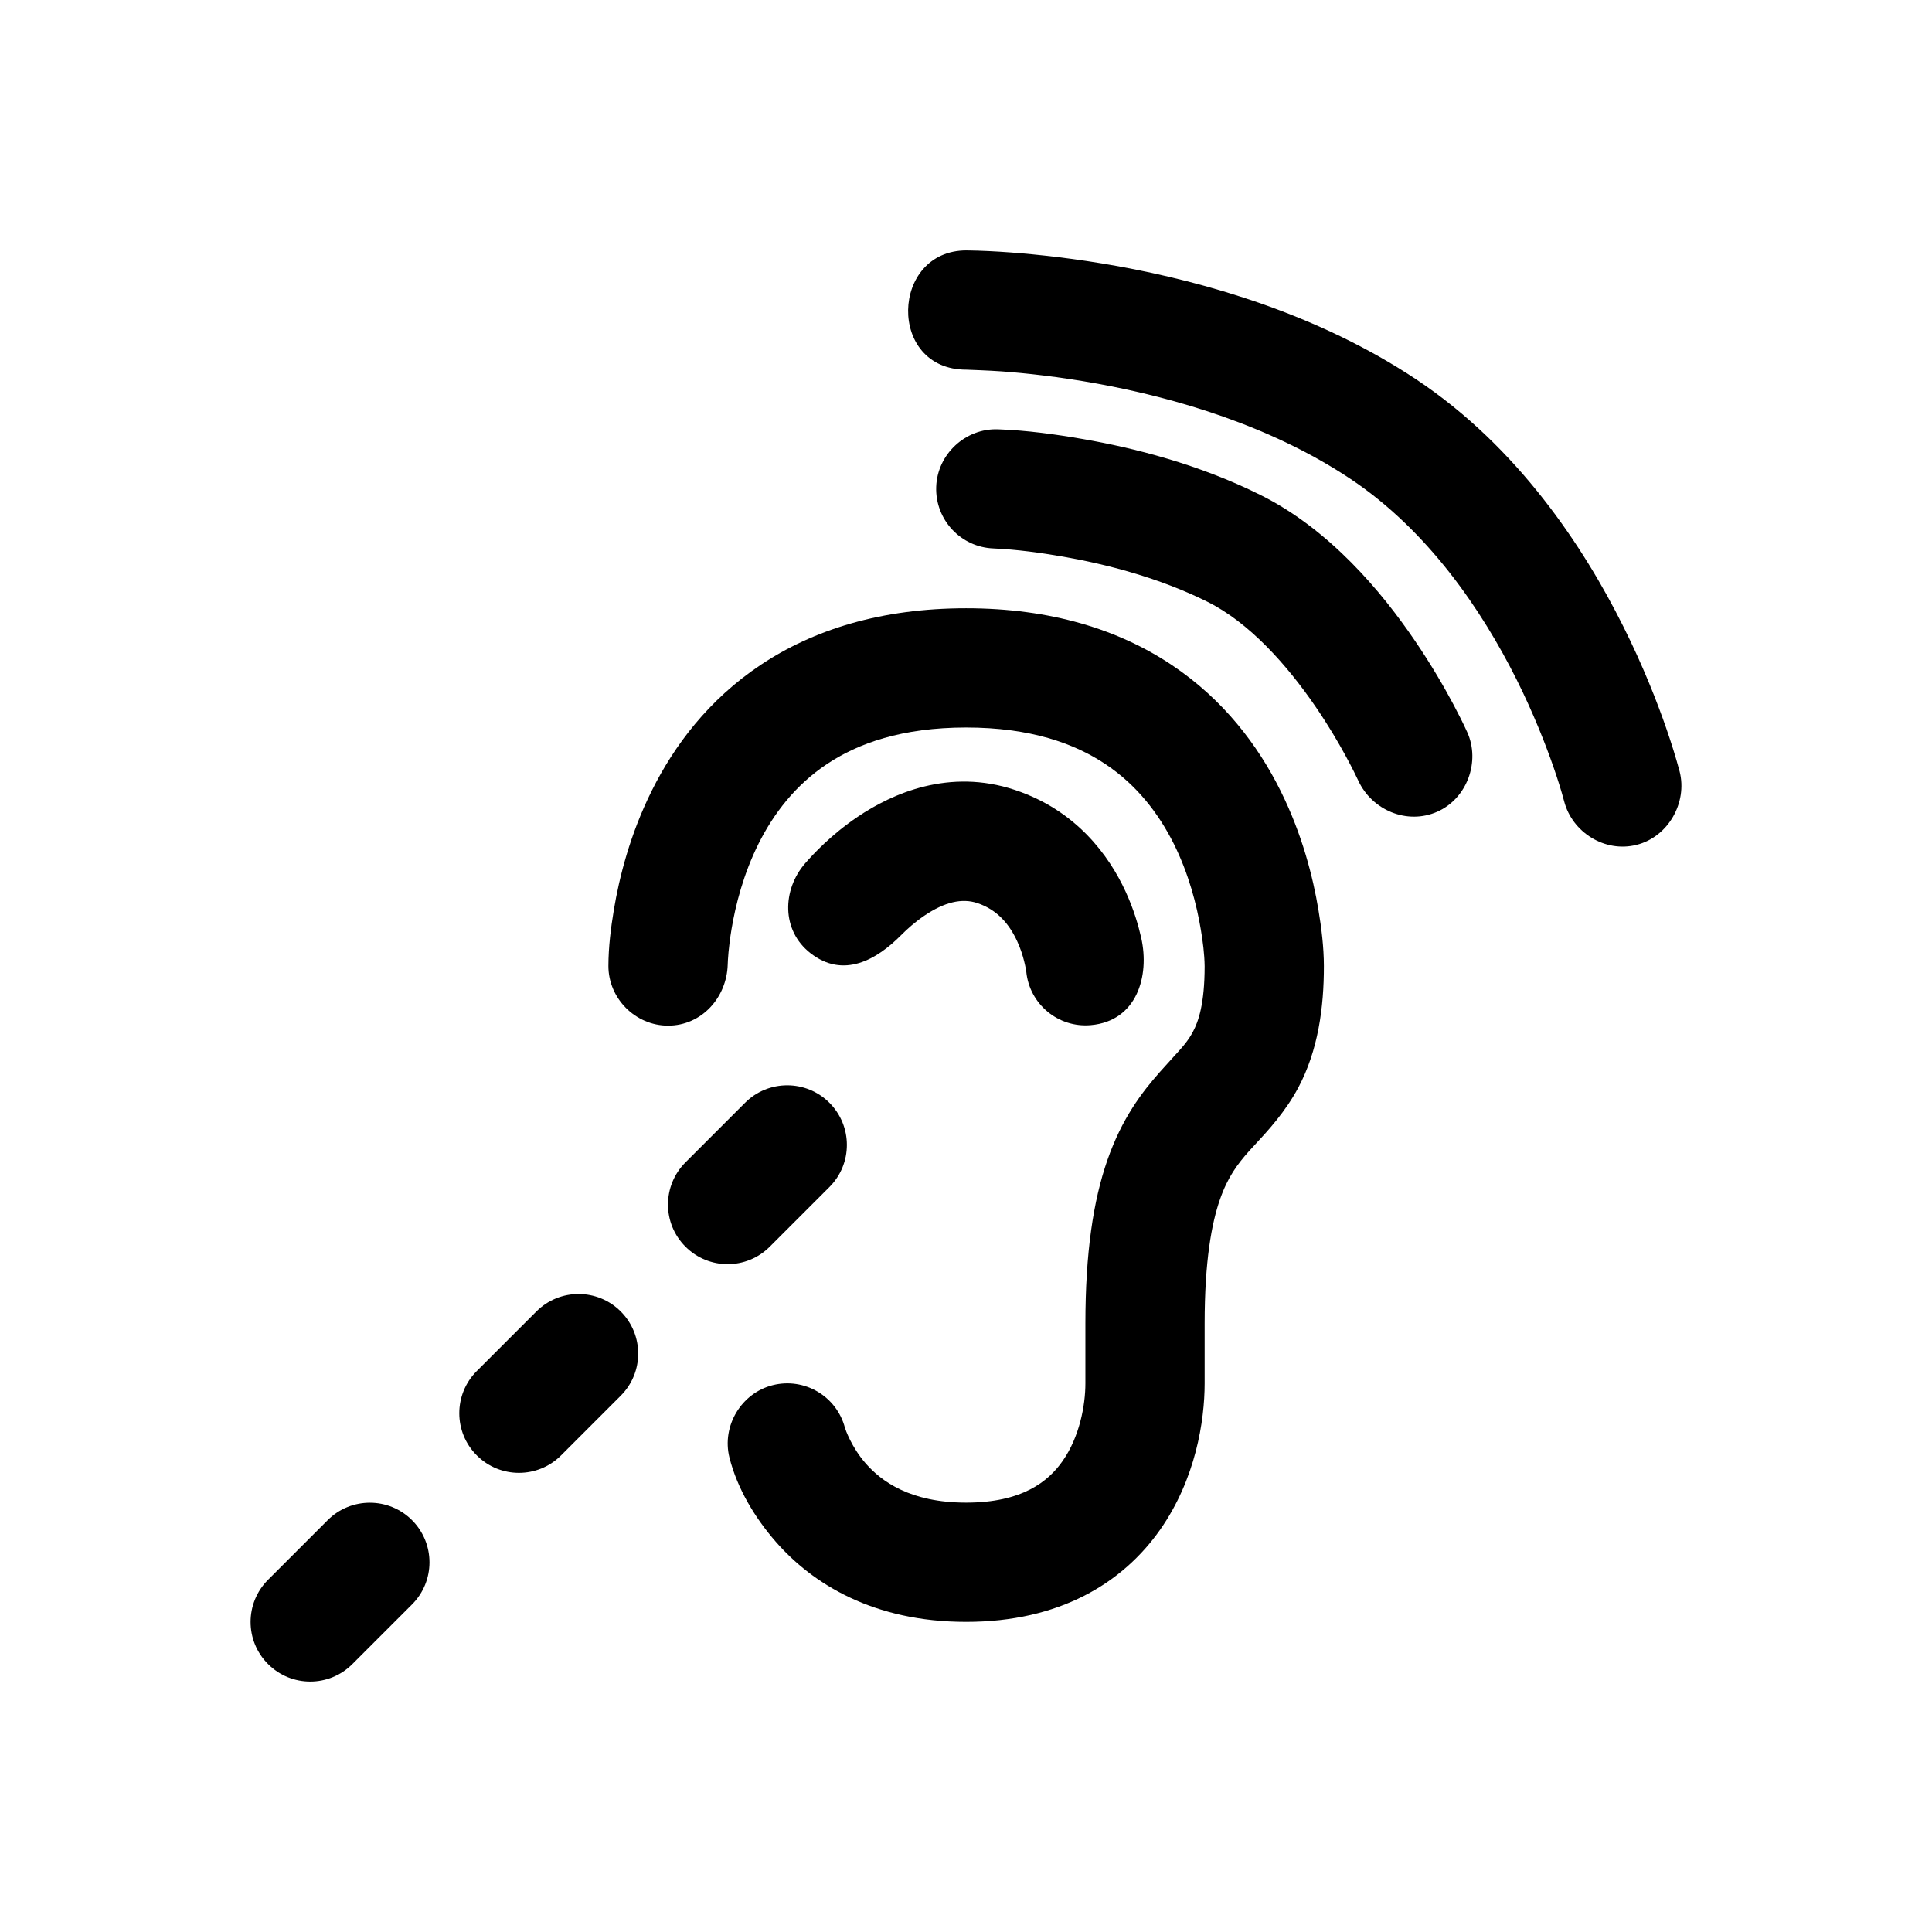 <?xml version="1.0" encoding="UTF-8" standalone="no" ?>
<!DOCTYPE svg PUBLIC "-//W3C//DTD SVG 1.1//EN" "http://www.w3.org/Graphics/SVG/1.1/DTD/svg11.dtd">
<svg xmlns="http://www.w3.org/2000/svg" xmlns:xlink="http://www.w3.org/1999/xlink" version="1.1" width="1080" height="1080" viewBox="0 0 1080 1080" xml:space="preserve">
<desc>Created with Fabric.js 5.2.4</desc>
<defs>
</defs>
<g transform="matrix(1 0 0 1 540 540)" id="4cf00fc5-80cf-48ee-87e1-373ce9630a99"  >
<rect style="stroke: none; stroke-width: 1; stroke-dasharray: none; stroke-linecap: butt; stroke-dashoffset: 0; stroke-linejoin: miter; stroke-miterlimit: 4; fill: rgb(255,255,255); fill-rule: nonzero; opacity: 1; visibility: hidden;" vector-effect="non-scaling-stroke"  x="-540" y="-540" rx="0" ry="0" width="1080" height="1080" />
</g>
<g transform="matrix(1 0 0 1 540 540)" id="9b13b09e-4f77-4daf-a238-415fdf05e7d9"  >
</g>
<g transform="matrix(1 0 0 1 540 540)"  >
<g style="" vector-effect="non-scaling-stroke"   >
		<g transform="matrix(33.33 0 0 33.33 183.76 -233.36)"  >
<path style="stroke: none; stroke-width: 1; stroke-dasharray: none; stroke-linecap: butt; stroke-dashoffset: 0; stroke-linejoin: miter; stroke-miterlimit: 4; fill: rgb(0,0,0); fill-rule: nonzero; opacity: 1;" vector-effect="non-scaling-stroke"  transform=" translate(-17.51, -5)" d="M 14.554 0.266 C 13.825 0.134 13.196 0.068 12.746 0.034 C 12.5 0.016 12.254 0.003 12.007 0 C 10.729 -0.004 10.671 2 12 2 C 12 2 12.399 2.014 12.598 2.029 C 12.992 2.058 13.55 2.117 14.196 2.234 C 15.503 2.472 17.104 2.938 18.445 3.832 C 19.742 4.697 20.644 6.025 21.231 7.197 C 21.52 7.776 21.722 8.297 21.852 8.671 C 21.917 8.859 21.978 9.048 22.029 9.24 C 22.166 9.763 22.713 10.103 23.242 9.97 C 23.773 9.838 24.1 9.261 23.965 8.737 C 23.9 8.494 23.824 8.254 23.742 8.017 C 23.59 7.578 23.355 6.974 23.019 6.303 C 22.356 4.976 21.258 3.304 19.555 2.168 C 17.896 1.062 15.997 0.529 14.554 0.266 Z" stroke-linecap="round" />
</g>
		<g transform="matrix(33.33 0 0 33.33 133.3 -191.72)"  >
<path style="stroke: none; stroke-width: 1; stroke-dasharray: none; stroke-linecap: butt; stroke-dashoffset: 0; stroke-linejoin: miter; stroke-miterlimit: 4; fill: rgb(0,0,0); fill-rule: nonzero; opacity: 1;" vector-effect="non-scaling-stroke"  transform=" translate(-16, -6.25)" d="M 11.501 3.966 C 11.519 3.42 11.99 2.982 12.536 3.001 C 13.018 3.018 13.501 3.084 13.976 3.167 C 14.797 3.31 15.9 3.582 16.947 4.106 C 18.104 4.684 18.972 5.728 19.522 6.535 C 19.806 6.951 20.026 7.334 20.175 7.614 C 20.256 7.767 20.335 7.922 20.407 8.08 C 20.63 8.573 20.405 9.192 19.906 9.414 C 19.397 9.64 18.807 9.387 18.579 8.891 C 18.533 8.792 18.279 8.261 17.87 7.662 C 17.384 6.95 16.752 6.244 16.053 5.895 C 15.243 5.49 14.347 5.262 13.632 5.137 C 13.247 5.07 12.857 5.017 12.466 4.999 C 11.915 4.981 11.482 4.518 11.501 3.966 Z" stroke-linecap="round" />
</g>
		<g transform="matrix(33.33 0 0 33.33 0.08 83.33)"  >
<path style="stroke: none; stroke-width: 1; stroke-dasharray: none; stroke-linecap: butt; stroke-dashoffset: 0; stroke-linejoin: miter; stroke-miterlimit: 4; fill: rgb(0,0,0); fill-rule: nonzero; opacity: 1;" vector-effect="non-scaling-stroke"  transform=" translate(-12, -14.5)" d="M 7 13 C 6.454 13 6 12.545 6 11.999 C 6.001 11.683 6.04 11.366 6.092 11.055 C 6.181 10.52 6.361 9.793 6.731 9.053 C 7.102 8.309 7.676 7.535 8.555 6.949 C 9.44 6.359 10.575 6 12 6 C 13.425 6 14.56 6.359 15.445 6.949 C 16.324 7.535 16.898 8.309 17.269 9.053 C 17.639 9.793 17.819 10.52 17.908 11.055 C 17.96 11.365 17.999 11.683 18 11.998 C 18.001 12.698 17.903 13.416 17.57 14.041 C 17.353 14.448 17.053 14.771 16.854 14.986 C 16.814 15.029 16.778 15.068 16.747 15.102 C 16.55 15.324 16.387 15.54 16.257 15.915 C 16.118 16.313 16 16.943 16 18 L 16 19 C 16 19.631 15.848 20.604 15.257 21.449 C 14.625 22.352 13.563 23 12 23 C 10.442 23 9.424 22.36 8.81 21.659 C 8.46 21.259 8.161 20.765 8.03 20.244 C 7.898 19.715 8.228 19.163 8.757 19.03 C 9.289 18.897 9.827 19.216 9.967 19.744 C 9.974 19.77 10.075 20.067 10.315 20.342 C 10.576 20.64 11.058 21 12 21 C 12.937 21 13.375 20.649 13.618 20.302 C 13.902 19.897 14 19.369 14 19 L 14 18 C 14 16.808 14.132 15.937 14.368 15.258 C 14.613 14.554 14.95 14.114 15.253 13.773 C 15.333 13.683 15.4 13.609 15.458 13.546 C 15.631 13.357 15.72 13.26 15.805 13.1 C 15.895 12.931 16 12.636 16 12.004 C 15.997 11.796 15.97 11.588 15.935 11.383 C 15.868 10.98 15.736 10.458 15.481 9.947 C 15.227 9.441 14.863 8.965 14.336 8.614 C 13.815 8.266 13.075 8 12 8 C 10.925 8 10.185 8.266 9.664 8.614 C 9.137 8.965 8.773 9.441 8.519 9.947 C 8.264 10.458 8.132 10.98 8.065 11.383 C 8.015 11.682 8.003 11.903 8.001 11.977 C 7.985 12.525 7.568 13 7 13 Z" stroke-linecap="round" />
</g>
		<g transform="matrix(33.33 0 0 33.33 -0.14 -34.81)"  >
<path style="stroke: none; stroke-width: 1; stroke-dasharray: none; stroke-linecap: butt; stroke-dashoffset: 0; stroke-linejoin: miter; stroke-miterlimit: 4; fill: rgb(0,0,0); fill-rule: nonzero; opacity: 1;" vector-effect="non-scaling-stroke"  transform=" translate(-11.99, -10.96)" d="M 11.298 11.159 C 11.14 11.266 11.005 11.387 10.91 11.483 C 10.496 11.902 9.937 12.221 9.384 11.788 C 8.894 11.405 8.913 10.725 9.296 10.283 C 9.434 10.125 9.733 9.802 10.179 9.501 C 10.752 9.114 11.711 8.683 12.816 9.052 C 13.843 9.394 14.392 10.151 14.669 10.752 C 14.808 11.052 14.887 11.33 14.933 11.533 C 15.077 12.174 14.86 12.928 14.088 12.996 C 13.541 13.045 13.058 12.643 13.005 12.098 C 13.002 12.078 12.966 11.833 12.853 11.59 C 12.721 11.304 12.52 11.061 12.184 10.949 C 11.926 10.863 11.634 10.932 11.298 11.159 Z" stroke-linecap="round" />
</g>
		<g transform="matrix(33.33 0 0 33.33 -349.92 350)"  >
<path style="stroke: none; stroke-width: 1; stroke-dasharray: none; stroke-linecap: butt; stroke-dashoffset: 0; stroke-linejoin: miter; stroke-miterlimit: 4; fill: rgb(0,0,0); fill-rule: nonzero; opacity: 1;" vector-effect="non-scaling-stroke"  transform=" translate(-1.5, -22.5)" d="M 2.707 21.293 C 3.098 21.684 3.098 22.317 2.707 22.707 L 1.707 23.707 C 1.317 24.098 0.683 24.098 0.293 23.707 C -0.098 23.317 -0.098 22.684 0.293 22.293 L 1.293 21.293 C 1.683 20.903 2.317 20.903 2.707 21.293 Z" stroke-linecap="round" />
</g>
		<g transform="matrix(33.33 0 0 33.33 -233.25 233.33)"  >
<path style="stroke: none; stroke-width: 1; stroke-dasharray: none; stroke-linecap: butt; stroke-dashoffset: 0; stroke-linejoin: miter; stroke-miterlimit: 4; fill: rgb(0,0,0); fill-rule: nonzero; opacity: 1;" vector-effect="non-scaling-stroke"  transform=" translate(-5, -19)" d="M 6.207 17.793 C 6.598 18.184 6.598 18.817 6.207 19.207 L 5.207 20.207 C 4.817 20.598 4.183 20.598 3.793 20.207 C 3.402 19.817 3.402 19.184 3.793 18.793 L 4.793 17.793 C 5.183 17.403 5.817 17.403 6.207 17.793 Z" stroke-linecap="round" />
</g>
		<g transform="matrix(33.33 0 0 33.33 -116.59 116.67)"  >
<path style="stroke: none; stroke-width: 1; stroke-dasharray: none; stroke-linecap: butt; stroke-dashoffset: 0; stroke-linejoin: miter; stroke-miterlimit: 4; fill: rgb(0,0,0); fill-rule: nonzero; opacity: 1;" vector-effect="non-scaling-stroke"  transform=" translate(-8.5, -15.5)" d="M 9.707 14.293 C 10.098 14.684 10.098 15.317 9.707 15.707 L 8.707 16.707 C 8.317 17.098 7.683 17.098 7.293 16.707 C 6.902 16.317 6.902 15.684 7.293 15.293 L 8.293 14.293 C 8.683 13.903 9.317 13.903 9.707 14.293 Z" stroke-linecap="round" />
</g>
</g>
</g>
</svg>